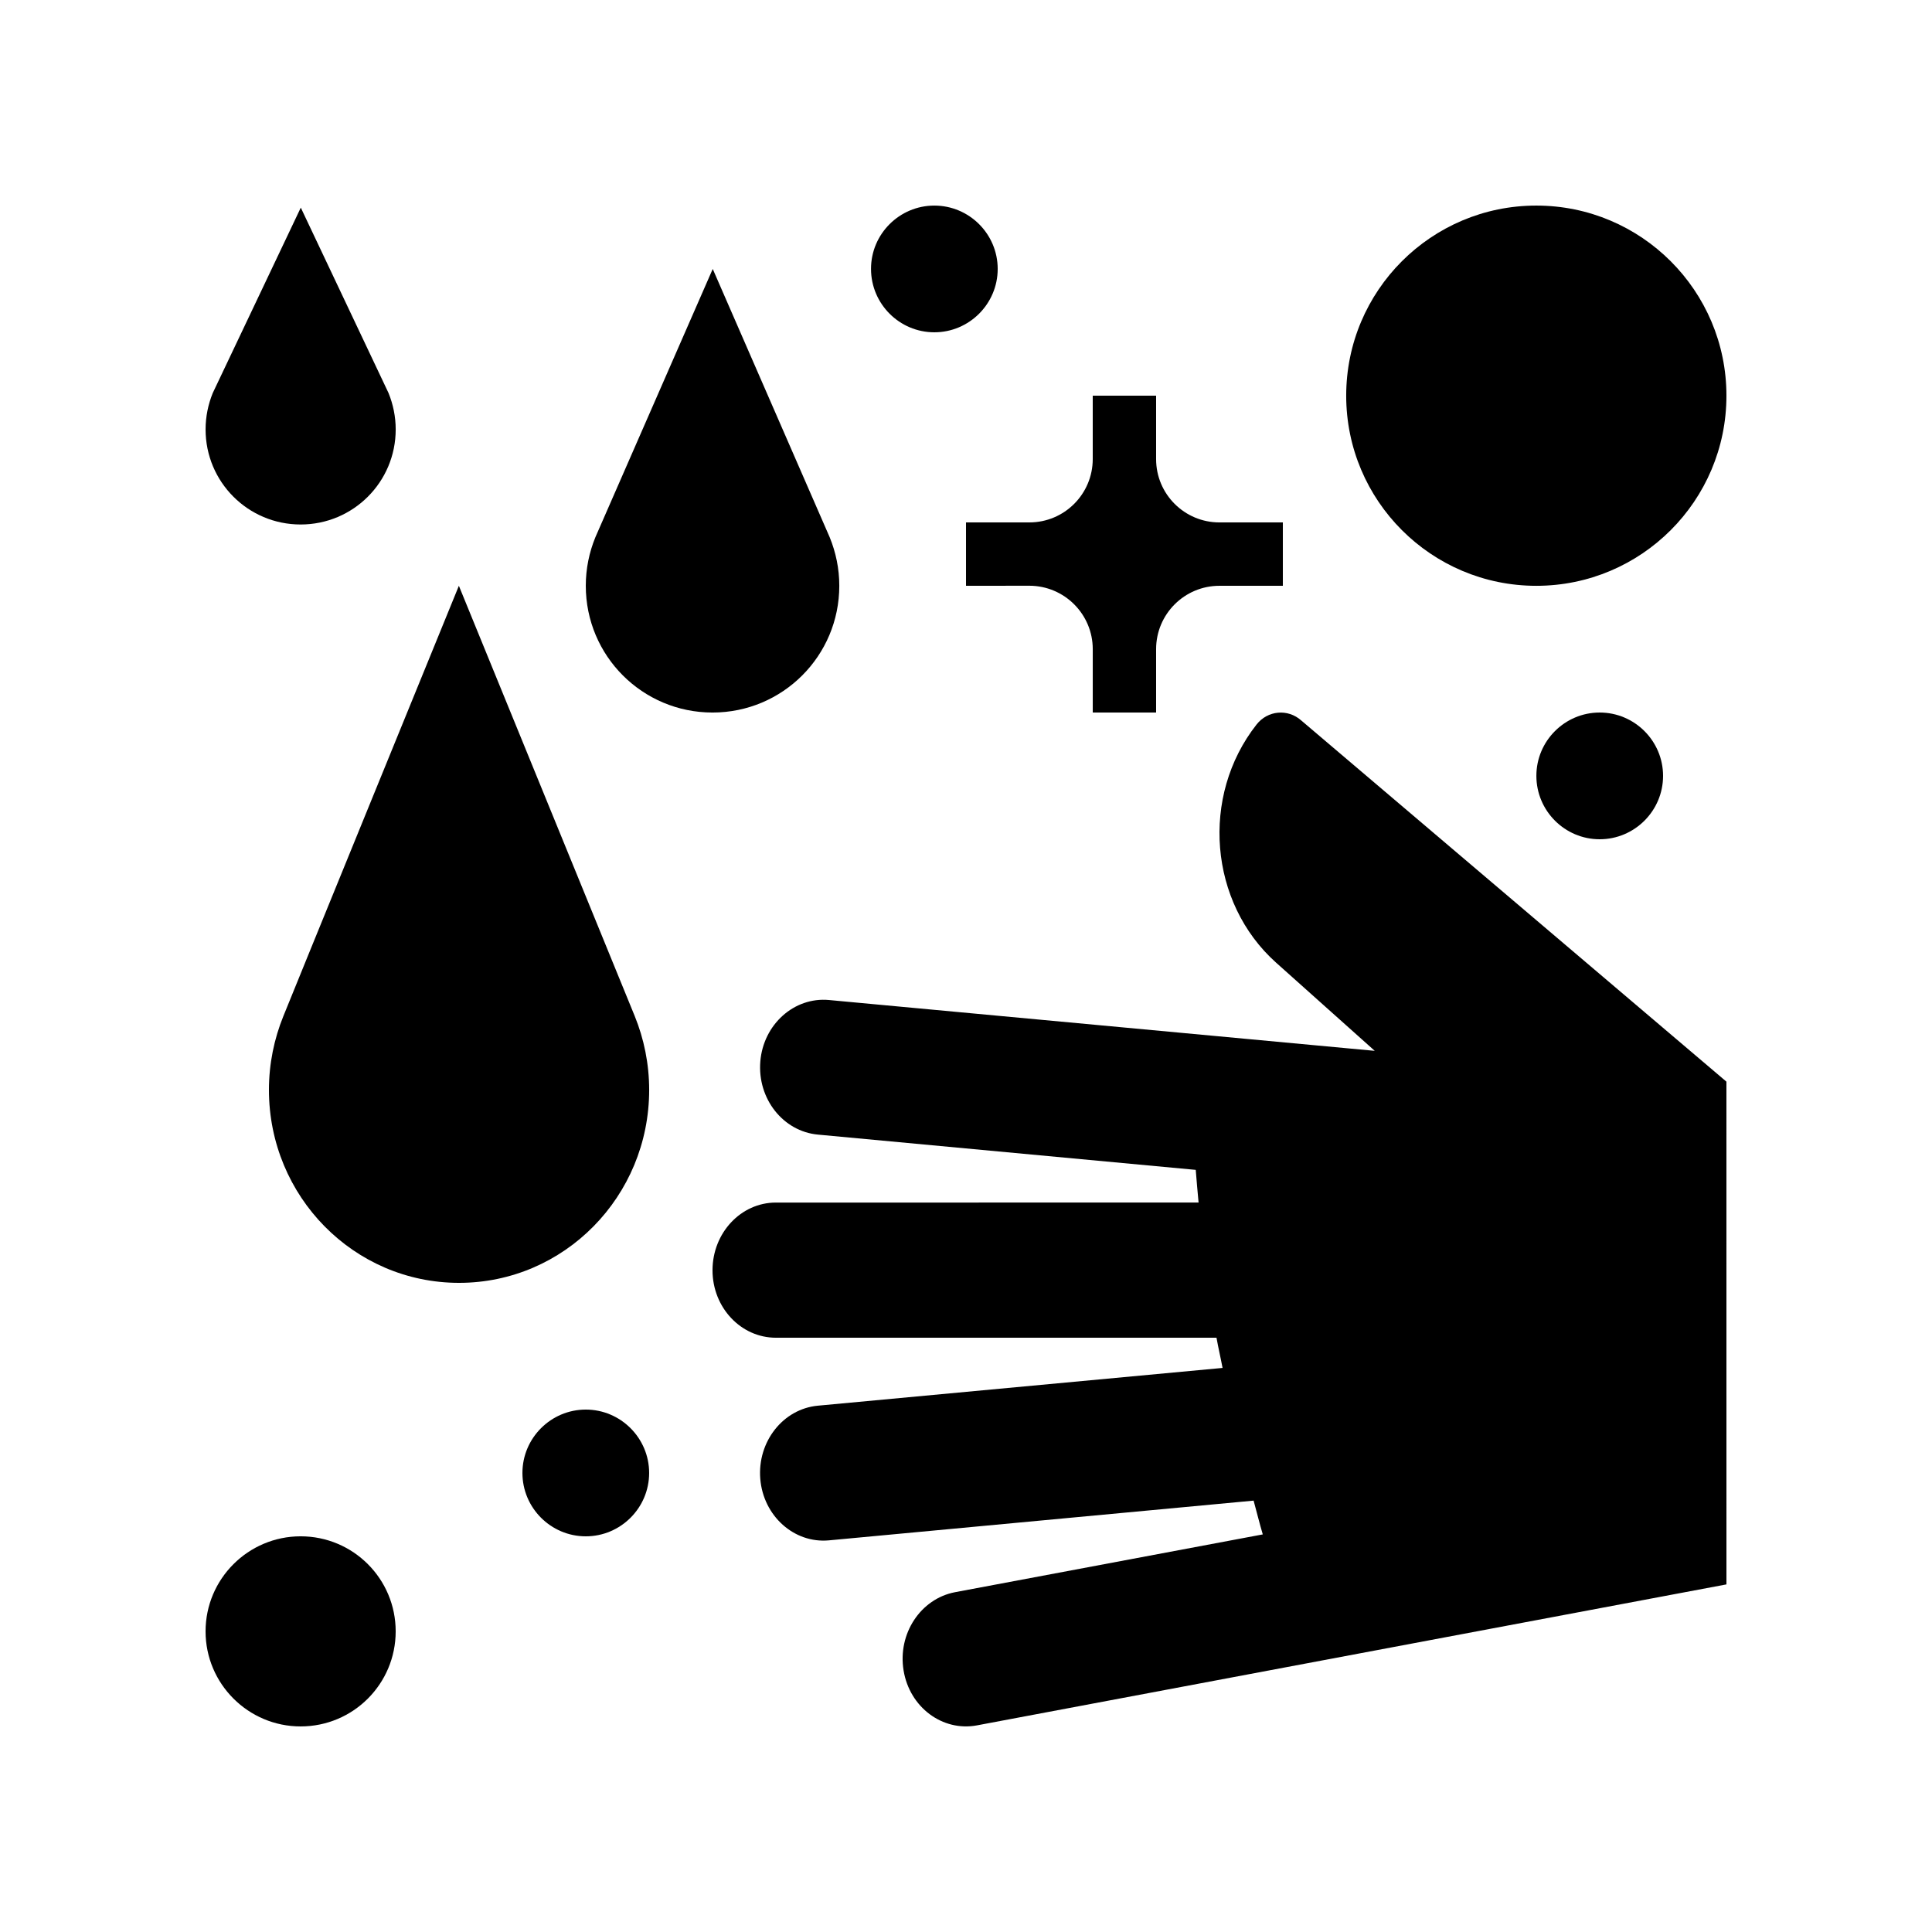 <?xml version="1.0" encoding="UTF-8"?>
<!-- Uploaded to: ICON Repo, www.svgrepo.com, Generator: ICON Repo Mixer Tools -->
<svg fill="#000000" width="800px" height="800px" version="1.1" viewBox="144 144 512 512" xmlns="http://www.w3.org/2000/svg">
 <g>
  <path d="m601.52 430.65-112.68-95.723c-3.543-3.148-8.879-2.691-11.844 1.082-14.895 18.957-12.594 47.195 5.18 63.105l26.145 23.371-144.64-13.469c-9.215-0.852-17.383 6.465-18.188 16.281-0.805 9.875 6.035 18.535 15.27 19.387l100.12 9.344c0.246 2.887 0.465 5.805 0.754 8.66l-112.02 0.004c-9.266 0-16.793 8.039-16.793 17.945 0 9.875 7.527 17.875 16.793 17.875h116.77c0.48 2.727 1.102 5.316 1.605 8.004l-107.24 10.004c-9.234 0.855-16.07 9.547-15.27 19.387s8.973 17.156 18.188 16.305l112.55-10.531c0.82 2.984 1.562 6.031 2.43 8.953l-81.559 15.316c-9.133 1.738-15.25 11.023-13.629 20.762 1.605 9.742 10.316 16.238 19.445 14.531l198.62-37.359z"/>
  <path d="m312.2 413.25-46.594-114.01s-46.543 114.03-46.496 114.01c-2.457 6.035-3.84 12.664-3.84 19.582 0 28.258 22.535 51.137 50.383 51.137 27.844 0 50.383-22.879 50.383-51.137-0.004-6.918-1.379-13.547-3.836-19.582z"/>
  <path d="m200.38 248.16c-1.211 2.988-1.898 6.234-1.898 9.645 0 13.926 11.25 25.191 25.191 25.191 13.941 0 25.191-11.266 25.191-25.191 0-3.41-0.691-6.66-1.898-9.645l-23.254-49.133z"/>
  <path d="m301.78 286.38c-1.625 3.969-2.539 8.297-2.539 12.859 0 18.566 15.008 33.59 33.59 33.59s33.59-15.02 33.59-33.59c0-4.559-0.922-8.887-2.543-12.855l-30.996-71.109z"/>
  <path d="m584.73 349.62c0 9.25-7.547 16.793-16.797 16.793s-16.777-7.547-16.777-16.793c-0.016-9.25 7.527-16.793 16.777-16.793 9.27 0 16.797 7.543 16.797 16.793z"/>
  <path d="m408.4 215.27c0 9.25-7.547 16.793-16.793 16.793-9.25 0-16.777-7.543-16.777-16.793-0.02-9.242 7.527-16.789 16.773-16.789 9.27 0 16.797 7.547 16.797 16.789z"/>
  <path d="m551.14 198.48c-27.844 0-50.383 22.566-50.383 50.383s22.551 50.383 50.383 50.383 50.383-22.566 50.383-50.383c0-27.82-22.566-50.383-50.383-50.383z"/>
  <path d="m450.38 316.03c0-9.266 7.512-16.789 16.793-16.789h16.797v-16.793h-16.797c-9.281 0-16.793-7.512-16.793-16.777v-16.812h-16.793v16.793c0 9.266-7.512 16.793-16.797 16.793h-16.789v16.797l16.793-0.016c9.285 0.016 16.797 7.547 16.797 16.812v16.793l16.789-0.004z"/>
  <path d="m316.03 534.35c0 9.25-7.539 16.793-16.789 16.793s-16.793-7.543-16.793-16.793 7.547-16.797 16.793-16.797c9.242 0 16.789 7.547 16.789 16.797z"/>
  <path d="m248.86 576.33c0 13.91-11.25 25.191-25.191 25.191-13.875 0-25.191-11.281-25.191-25.191 0-13.91 11.316-25.191 25.191-25.191 13.941 0 25.191 11.281 25.191 25.191z"/>
 </g>
</svg>